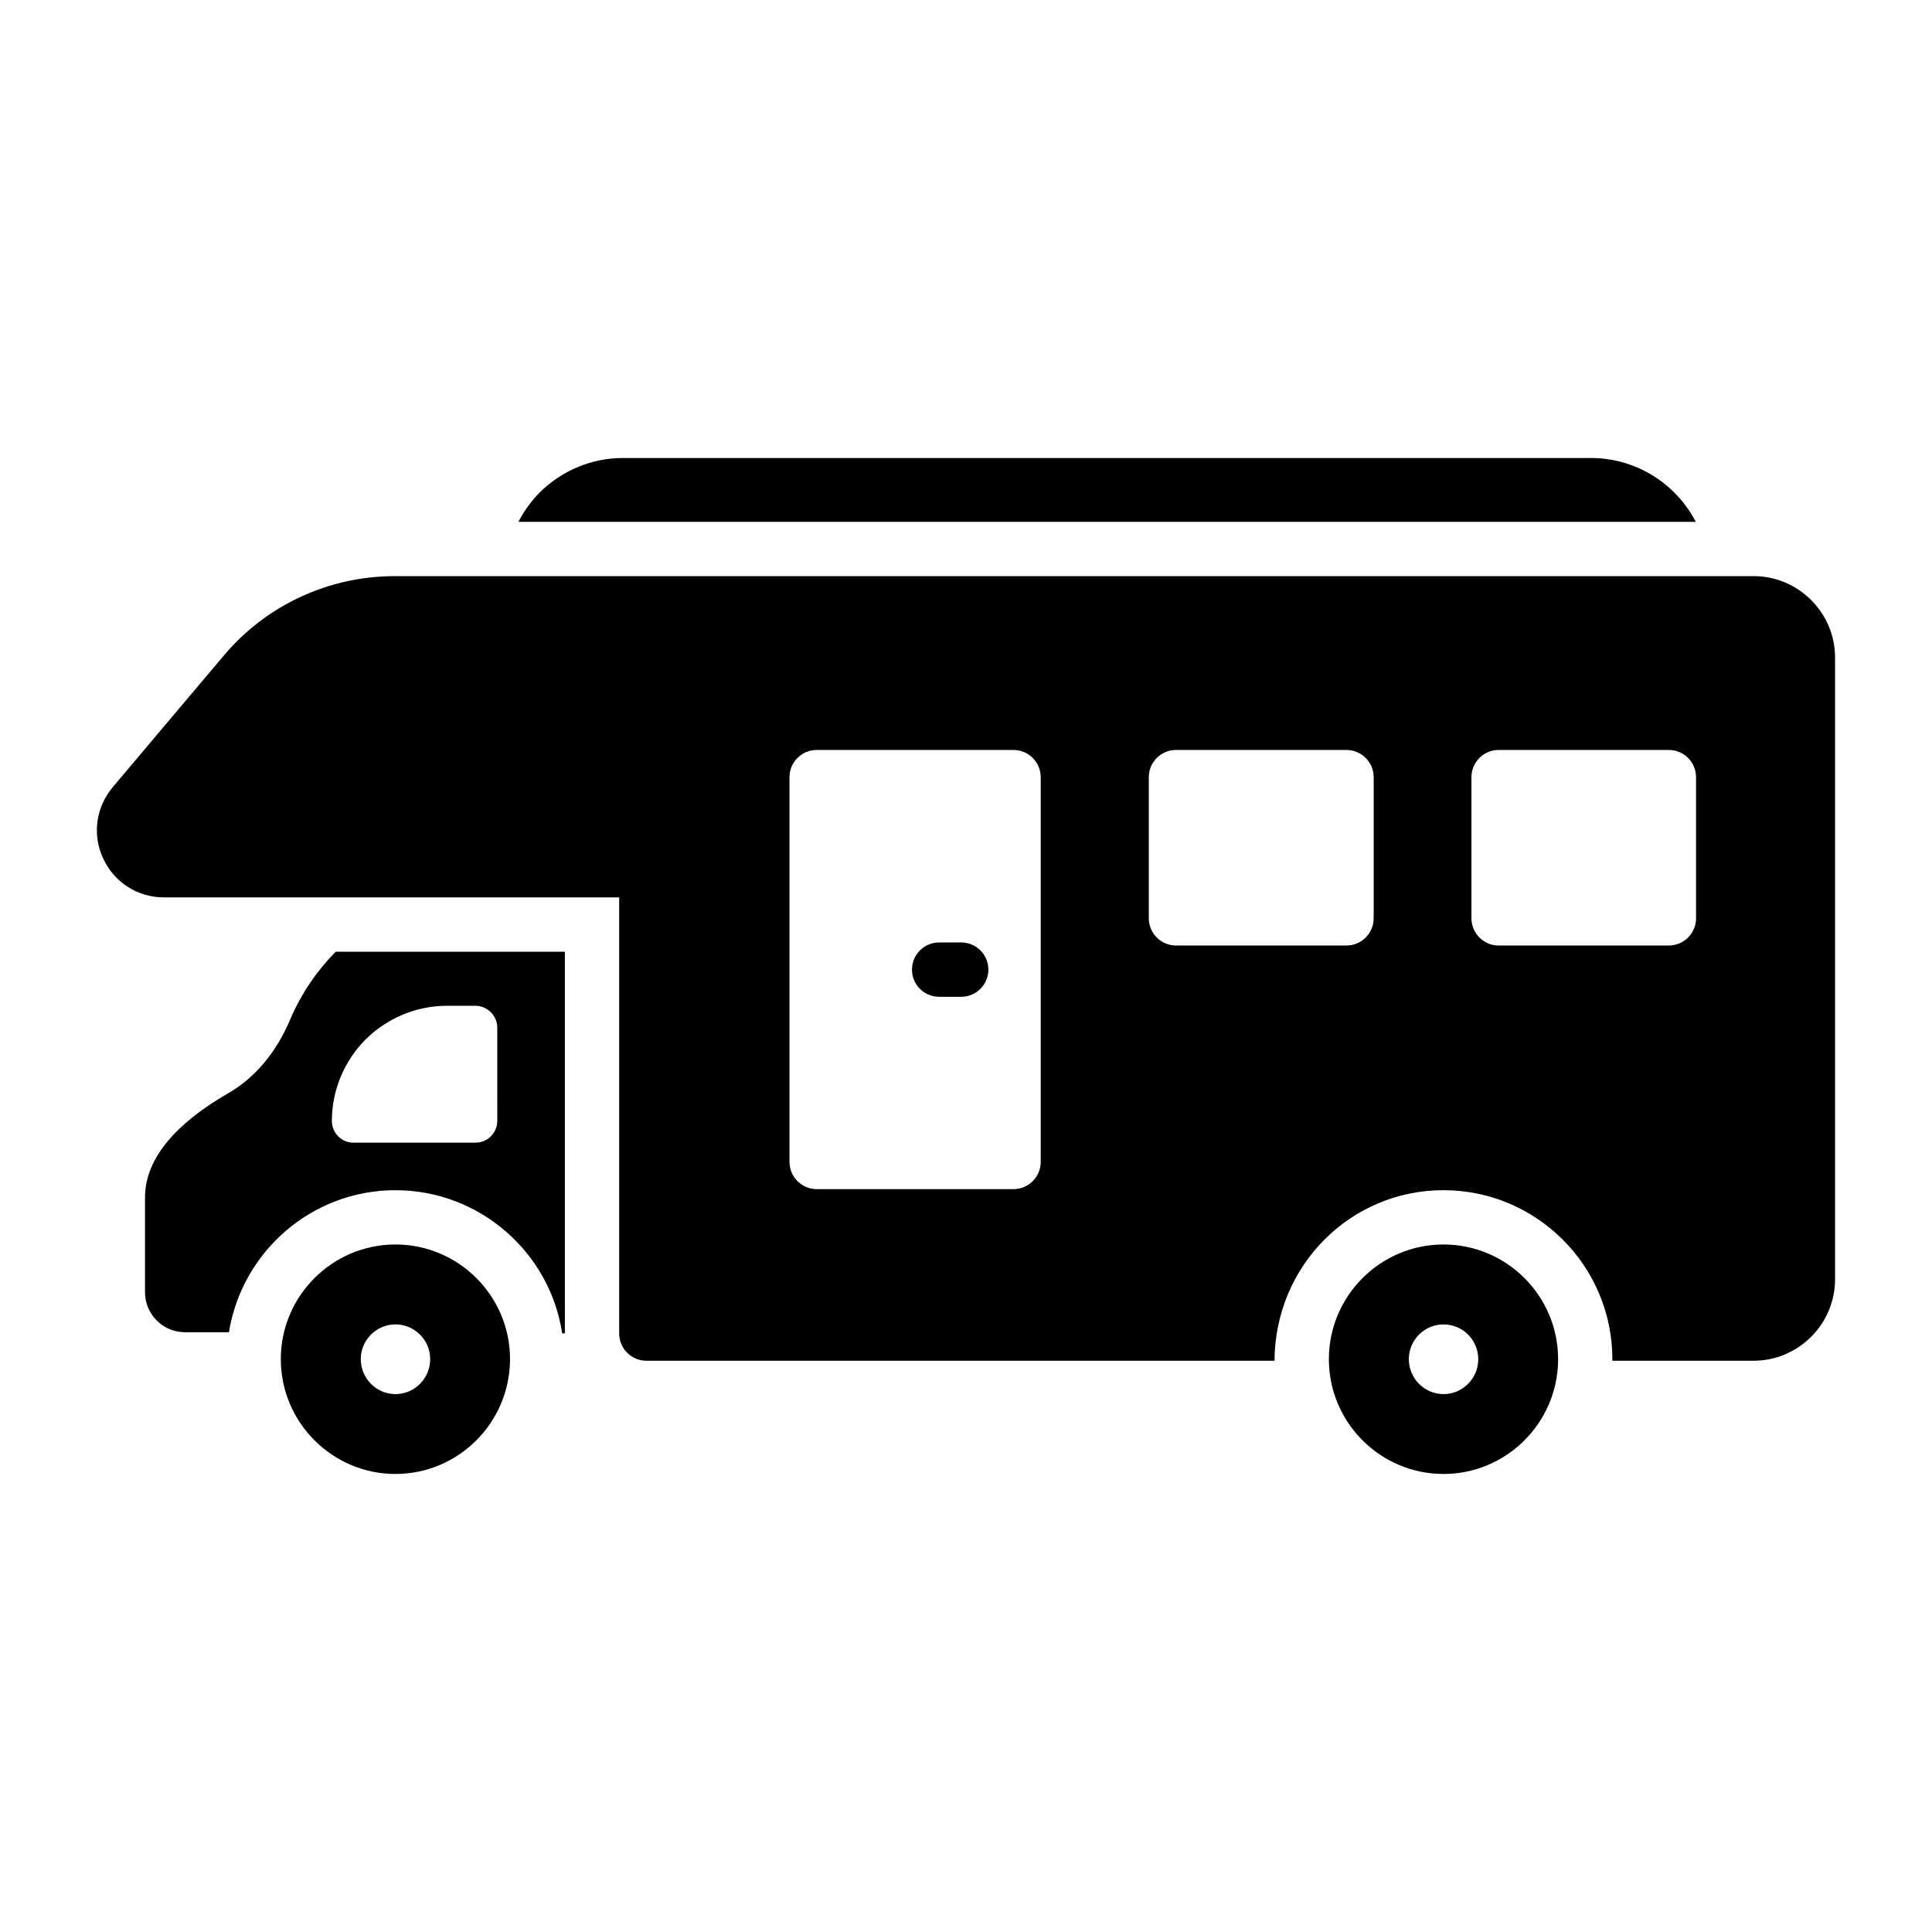 <?xml version="1.0" encoding="UTF-8"?>
<!-- Uploaded to: ICON Repo, www.svgrepo.com, Generator: ICON Repo Mixer Tools -->
<svg fill="#000000" width="800px" height="800px" version="1.1" viewBox="144 144 512 512" xmlns="http://www.w3.org/2000/svg">
 <g>
  <path d="m398.73 408.16h-5.848c-3.977 0-7.199-3.219-7.199-7.199 0-3.977 3.219-7.199 7.199-7.199h5.848c3.977 0 7.199 3.219 7.199 7.199-0.004 3.981-3.223 7.199-7.199 7.199z"/>
  <path d="m608.73 296.68h-360.08c-17.562 0-34.188 7.699-45.488 21.23l-29.223 34.617c-4.535 5.398-5.543 12.668-2.59 19 2.949 6.332 9.141 10.293 16.121 10.293h120.62v115.59c0 3.957 3.238 7.199 7.199 7.199h166.47c0.145-25.262 20.152-45.199 44.766-45.199 24.688 0 44.766 20.082 44.766 44.766v0.434h37.426c11.875 0 21.594-9.715 21.594-21.594v-164.75c0.004-11.871-9.711-21.59-21.59-21.59zm-188.93 155.25c0 3.957-3.238 7.199-7.199 7.199h-52.18c-3.957 0-7.199-3.238-7.199-7.199v-101.98c0-3.957 3.238-7.199 7.199-7.199h52.18c3.957 0 7.199 3.238 7.199 7.199zm88.238-64.559c0 3.957-3.238 7.199-7.199 7.199h-45.199c-3.957 0-7.199-3.238-7.199-7.199v-37.426c0-3.957 3.238-7.199 7.199-7.199h45.199c3.957 0 7.199 3.238 7.199 7.199zm85.43 0c0 3.957-3.238 7.199-7.199 7.199h-45.125c-3.957 0-7.199-3.238-7.199-7.199v-37.426c0-3.957 3.238-7.199 7.199-7.199h45.125c3.957 0 7.199 3.238 7.199 7.199z"/>
  <path d="m232.96 396.22c-4.82 4.894-9.07 10.867-12.164 18.211-3.453 8.062-8.926 15.113-16.555 19.434-9.715 5.613-21.809 14.969-21.809 27.422v25.191c0 5.828 4.75 10.578 10.578 10.578h11.66c3.453-21.375 21.953-37.641 44.121-37.641 22.312 0 40.953 16.48 44.191 37.93h0.719v-101.12zm42.824 44.84c0 3.168-2.59 5.758-5.758 5.758h-32.387c-3.168 0-5.688-2.59-5.688-5.758 0-8.422 3.453-16.051 8.926-21.594 5.543-5.469 13.172-8.926 21.594-8.926h7.484c3.168 0 5.828 2.59 5.828 5.828z"/>
  <path d="m526.54 473.8c-16.77 0-30.371 13.676-30.371 30.371v0.434c0.215 16.555 13.746 30.012 30.371 30.012s30.156-13.457 30.371-30.012v-0.434c0.004-16.695-13.602-30.371-30.371-30.371zm0.016 39.652c-5.07 0-9.199-4.156-9.199-9.266 0-5.074 4.129-9.203 9.199-9.203 5.07 0 9.199 4.129 9.199 9.203-0.004 5.109-4.133 9.266-9.199 9.266z"/>
  <path d="m248.79 473.8c-16.77 0-30.371 13.676-30.371 30.371v0.145c0.07 16.699 13.676 30.301 30.371 30.301 16.625 0 30.156-13.457 30.371-30.086v-0.359c0-16.695-13.602-30.371-30.371-30.371zm0.016 39.652c-5.07 0-9.199-4.156-9.199-9.266 0-5.074 4.129-9.203 9.199-9.203 5.07 0 9.199 4.129 9.199 9.203 0 5.109-4.129 9.266-9.199 9.266z"/>
  <path d="m593.4 282.29h-312c1.441-2.879 3.383-5.469 5.613-7.773 5.688-5.613 13.457-9.141 22.094-9.141h256.51c12.094 0.004 22.602 6.91 27.785 16.914z"/>
 </g>
</svg>